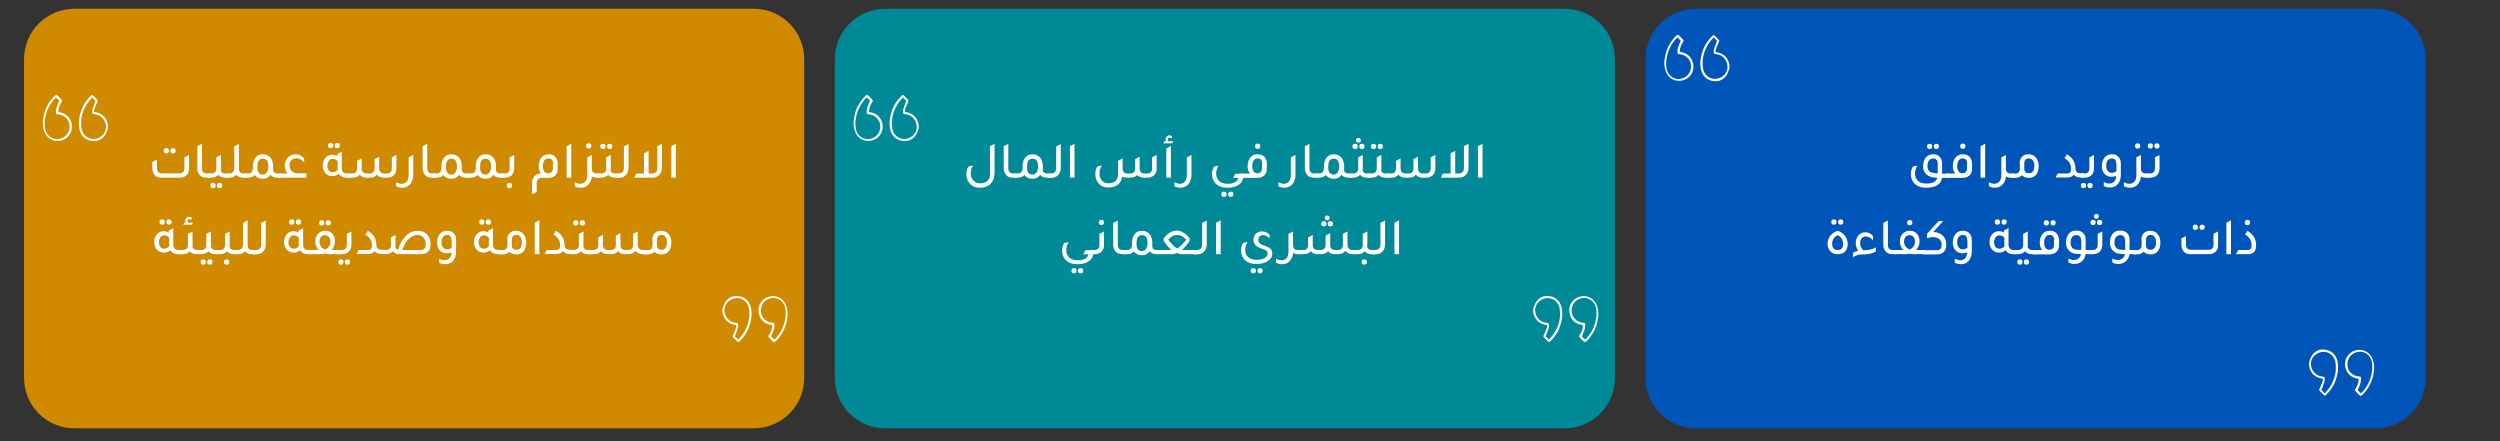 <?xml version="1.0" encoding="utf-8"?>
<!-- Generator: Adobe Illustrator 22.1.0, SVG Export Plug-In . SVG Version: 6.00 Build 0)  -->
<svg version="1.1" id="Layer_1" xmlns="http://www.w3.org/2000/svg" xmlns:xlink="http://www.w3.org/1999/xlink" x="0px" y="0px"
	 viewBox="0 0 1144 202" style="enable-background:new 0 0 1144 202;" xml:space="preserve">
<rect x="0" y="0" width="1144" height="202" fill="#333333" stroke="none"/>
<style type="text/css">
	.st0{fill:#0055B8;}
	.st1{fill:#CF8A00;}
	.st2{fill:#FFFFFF;}
	.st3{fill:#008996;}
</style>
<path class="st0" d="M1086.9,196H776.1c-12.8,0-23.1-10.3-23.1-23.1V27.1C753,14.3,763.3,4,776.1,4h310.8
	c12.8,0,23.1,10.3,23.1,23.1v145.8C1110,185.7,1099.7,196,1086.9,196z"/>
<path class="st1" d="M344.9,196H34.1C21.3,196,11,185.7,11,172.9V27.1C11,14.3,21.3,4,34.1,4h310.8C357.7,4,368,14.3,368,27.1v145.8
	C368,185.7,357.7,196,344.9,196z"/>
<g>
	<path class="st2" d="M888.7,81.3c-0.5,3-2.9,4.6-7.2,4.6c-2.5,0-4.4-0.7-5.7-2.2c-0.9-1.1-1.4-2.4-1.4-4c0-1.3,0.3-2.5,1-3.5l2-0.4
		c-0.7,1.1-1.1,2.4-1.1,3.7c0,1.4,0.5,2.5,1.4,3.3c0.9,0.8,2.2,1.2,3.8,1.2c2.9,0,4.6-0.9,5-2.7l-0.6,0c-3.9-0.2-5.9-2-5.9-5.3
		c0-1.7,0.5-3.1,1.4-4.1c0.8-0.9,1.9-1.3,3.2-1.3c1.4,0,2.4,0.4,3.1,1.3c0.7,0.8,1,1.7,1,3v4.6h3v1.9H888.7z M883,68.2
		c-0.8,0-1.2-0.4-1.2-1.2c0-0.8,0.4-1.2,1.2-1.2c0.8,0,1.2,0.4,1.2,1.2C884.2,67.8,883.8,68.2,883,68.2z M886.7,79.3v-4.4
		c0-1.6-0.7-2.4-2.1-2.4c-0.8,0-1.4,0.3-1.9,0.9c-0.4,0.6-0.7,1.4-0.7,2.5c0,1.3,0.4,2.2,1.2,2.7c0.6,0.4,1.5,0.6,2.7,0.7
		L886.7,79.3z M886.1,68.2c-0.8,0-1.2-0.4-1.2-1.2c0-0.8,0.4-1.2,1.2-1.2c0.8,0,1.2,0.4,1.2,1.2C887.2,67.8,886.8,68.2,886.1,68.2z"
		/>
	<path class="st2" d="M890.4,81.3v-1.9h4.3c-0.7-0.8-1.1-2-1.1-3.4c0-1.7,0.5-3.1,1.4-4.1c0.8-0.9,1.9-1.3,3.2-1.3
		c1.4,0,2.4,0.4,3.2,1.3c0.6,0.8,1,1.7,1,3v2.3c0,1.3-0.4,2.4-1.2,3.1c-0.8,0.7-1.8,1.1-3,1.1H890.4z M900.2,74.9
		c0-1.6-0.7-2.4-2.1-2.4c-0.8,0-1.4,0.3-1.8,0.9c-0.4,0.6-0.7,1.4-0.7,2.5c0,1.1,0.2,1.9,0.6,2.5c0.4,0.6,1,0.9,1.7,0.9
		c1.5,0,2.2-0.8,2.2-2.3V74.9z M898.2,68.1c-0.8,0-1.2-0.4-1.2-1.2c0-0.8,0.4-1.2,1.2-1.2c0.8,0,1.2,0.4,1.2,1.2
		C899.3,67.7,898.9,68.1,898.2,68.1z"/>
	<path class="st2" d="M906.3,81.3V66.9l2.1-1.1v15.5H906.3z"/>
	<path class="st2" d="M920.2,79.4h1.6v1.9h-1.8c-0.8,0-1.5-0.2-2.1-0.5c-0.1,1.6-0.7,2.8-1.7,3.8c-0.9,0.9-2,1.3-3.3,1.3
		c-1,0-1.9-0.2-2.8-0.7v-1.8c0.8,0.4,1.6,0.7,2.4,0.7c1,0,1.8-0.3,2.4-1c0.6-0.7,0.9-1.6,0.9-2.9V72l2.1-1.1v0l0,0v6.6
		C918,78.7,918.8,79.4,920.2,79.4z"/>
	<path class="st2" d="M924.2,74.8c0-1.4,0.4-2.5,1.2-3.2c0.7-0.7,1.7-1,2.9-1c1.5,0,2.7,0.6,3.5,1.7c0.7,0.9,1.1,2.2,1.1,3.7
		c0,1.7-0.4,3.1-1.3,4.1c-0.8,0.9-1.8,1.3-3.1,1.3c-1.4,0-2.5-0.4-3.3-1.2c-0.8,0.8-1.8,1.2-3.1,1.2h-1.8v-1.9h1.6
		c1.6,0,2.4-0.8,2.4-2.4V74.8z M926.3,77.1c0,1.5,0.7,2.2,2.2,2.2c0.8,0,1.3-0.3,1.8-0.9c0.4-0.6,0.6-1.5,0.6-2.5
		c0-1.1-0.2-1.9-0.7-2.5c-0.4-0.6-1.1-0.9-1.8-0.9c-1.4,0-2.1,0.8-2.1,2.4V77.1z"/>
	<path class="st2" d="M940.6,81.3l1-1.9h4.3c0.6,0,1.1-0.2,1.4-0.5c0.3-0.3,0.4-0.9,0.4-1.7c0-2.1-1-3.7-3-4.8l1.1-1.8
		c2.5,1.5,3.8,3.5,3.9,6.1c0,0.9,0.2,1.6,0.6,2c0.4,0.4,1,0.6,1.9,0.6h1.4v1.9H952c-1.3,0-2.4-0.4-3.1-1.3c-0.5,0.8-1.4,1.3-2.7,1.3
		H940.6z"/>
	<path class="st2" d="M952.1,81.3v-1.9h1.6c1.6,0,2.4-0.8,2.4-2.4v-5l2.1-1.1V77c0,1.4-0.4,2.4-1.2,3.2c-0.8,0.7-1.7,1.1-3,1.1
		H952.1z M953.4,86.1c-0.8,0-1.2-0.4-1.2-1.2c0-0.8,0.4-1.2,1.2-1.2c0.8,0,1.2,0.4,1.2,1.2C954.6,85.7,954.2,86.1,953.4,86.1z
		 M956.4,86.1c-0.8,0-1.2-0.4-1.2-1.2c0-0.8,0.4-1.2,1.2-1.2c0.8,0,1.2,0.4,1.2,1.2C957.6,85.7,957.2,86.1,956.4,86.1z"/>
	<path class="st2" d="M968.4,80.5c-0.6,0.2-1.4,0.4-2.2,0.4c-1.4,0-2.5-0.5-3.4-1.6c-0.7-0.9-1-2.1-1-3.4c0-1.7,0.5-3,1.4-4
		c0.8-0.9,1.9-1.3,3.2-1.3c1.4,0,2.4,0.4,3.1,1.3c0.7,0.8,1,1.7,1,3V80c0,1.8-0.5,3.2-1.4,4.3c-0.9,1-2.1,1.5-3.6,1.5
		c-1,0-1.9-0.2-2.8-0.7v-1.8c0.8,0.4,1.7,0.7,2.5,0.7c0.9,0,1.7-0.3,2.3-0.9C968,82.5,968.3,81.6,968.4,80.5z M968.4,74.9
		c0-1.6-0.7-2.4-2-2.4c-0.8,0-1.4,0.3-1.9,0.9c-0.5,0.6-0.7,1.4-0.7,2.4c0,1,0.2,1.8,0.7,2.4c0.4,0.6,1,0.9,1.8,0.9
		c1.1,0,1.8-0.3,2.2-0.9V74.9z"/>
	<path class="st2" d="M982,79.4h1.6v1.9h-1.8c-0.8,0-1.5-0.2-2.1-0.5c-0.1,1.6-0.7,2.8-1.7,3.8c-0.9,0.9-2,1.3-3.3,1.3
		c-1,0-1.9-0.2-2.8-0.7v-1.8c0.8,0.4,1.6,0.7,2.4,0.7c1,0,1.8-0.3,2.4-1c0.6-0.7,0.9-1.6,0.9-2.9V72l2.1-1.1v0l0,0v6.6
		C979.8,78.7,980.6,79.4,982,79.4z M978.2,68c-0.8,0-1.2-0.4-1.2-1.2c0-0.8,0.4-1.2,1.2-1.2c0.8,0,1.2,0.4,1.2,1.2
		C979.4,67.6,979,68,978.2,68z"/>
	<path class="st2" d="M982.1,81.3v-1.9h1.6c1.6,0,2.4-0.8,2.4-2.4v-5l2.1-1.1V77c0,1.4-0.4,2.4-1.2,3.2c-0.8,0.7-1.7,1.1-3,1.1
		H982.1z M984,68c-0.8,0-1.2-0.4-1.2-1.2c0-0.8,0.4-1.2,1.2-1.2c0.8,0,1.2,0.4,1.2,1.2C985.1,67.6,984.7,68,984,68z M987,68
		c-0.8,0-1.2-0.4-1.2-1.2c0-0.8,0.4-1.2,1.2-1.2c0.8,0,1.2,0.4,1.2,1.2C988.2,67.6,987.8,68,987,68z"/>
	<path class="st2" d="M840.8,116.3c-1.5,0-2.6-0.5-3.4-1.5c-0.7-0.8-1.1-1.9-1.1-3.2c0-1.4,0.4-2.7,1.2-3.7c0.8-1,1.9-1.8,3.4-2.3
		c1.6,0.5,2.7,1.4,3.5,2.5c0.7,1,1.1,2.2,1.1,3.5c0,1.5-0.4,2.7-1.3,3.6c-0.8,0.8-1.8,1.1-3.1,1.1H840.8z M839.2,102.8
		c-0.8,0-1.2-0.4-1.2-1.2c0-0.8,0.4-1.2,1.2-1.2c0.8,0,1.2,0.4,1.2,1.2C840.4,102.4,840,102.8,839.2,102.8z M840.7,114.4h0.4
		c0.7,0,1.3-0.2,1.7-0.7c0.4-0.5,0.6-1.2,0.6-2c0-1.9-0.8-3.3-2.5-4.1c-1.7,0.8-2.5,2.2-2.5,4.1c0,0.8,0.2,1.5,0.6,2
		C839.4,114.1,840,114.4,840.7,114.4z M842.3,102.8c-0.8,0-1.2-0.4-1.2-1.2c0-0.8,0.4-1.2,1.2-1.2c0.8,0,1.2,0.4,1.2,1.2
		C843.5,102.4,843.1,102.8,842.3,102.8z"/>
	<path class="st2" d="M847.9,117.7v-2c0.6-0.4,1.4-0.7,2.4-0.9c-0.7-1.1-1.1-2.2-1.1-3.5c0-1.5,0.4-2.7,1.3-3.7
		c0.8-0.9,1.8-1.3,3.1-1.3c1.4,0,2.5,0.6,3.5,1.7v2c-1-1.2-2.1-1.8-3.4-1.8c-0.8,0-1.4,0.3-1.8,0.8c-0.4,0.5-0.7,1.3-0.7,2.2
		c0,1.3,0.5,2.4,1.4,3.3c0.4,0,0.7,0,0.9,0c2-0.1,3.7-0.5,4.9-1.4v1.9c-1.4,0.9-3.1,1.4-5.3,1.4
		C850.9,116.3,849.2,116.8,847.9,117.7z"/>
	<path class="st2" d="M866,116.3c-1.4,0-2.5-0.4-3.2-1.3c-0.6-0.8-1-1.7-1-2.9v-10.1l2.1-1.1V112c0,1.6,0.8,2.4,2.4,2.4h1.6v1.9H866
		z"/>
	<path class="st2" d="M876.8,114.4h4.5v1.9h-5.9c-0.6,0-1.2-0.1-1.6-0.2c-0.4,0.1-1,0.2-1.6,0.2h-5.8v-1.9h4.5
		c-1-1.1-1.5-2.4-1.5-3.8c0-1.6,0.4-2.8,1.3-3.7c0.8-0.8,1.9-1.3,3.2-1.3c1.5,0,2.7,0.5,3.5,1.6c0.7,0.9,1,2,1,3.4
		C878.3,112,877.8,113.2,876.8,114.4z M873.8,114.2c0.7-0.3,1.3-0.7,1.8-1.4c0.5-0.7,0.7-1.4,0.7-2.2c0-0.9-0.2-1.7-0.7-2.2
		c-0.5-0.5-1.1-0.8-1.8-0.8c-0.8,0-1.4,0.3-1.8,0.8c-0.5,0.5-0.7,1.3-0.7,2.2c0,0.8,0.2,1.5,0.7,2.2
		C872.5,113.4,873.1,113.9,873.8,114.2z M873.9,103.1c-0.8,0-1.2-0.4-1.2-1.2c0-0.8,0.4-1.2,1.2-1.2c0.8,0,1.2,0.4,1.2,1.2
		C875,102.7,874.6,103.1,873.9,103.1z"/>
	<path class="st2" d="M884.6,106.2C884.6,106.2,884.6,106.2,884.6,106.2c0.1,0,0.1,0,0.1,0c1.8,0,3.3,0.6,4.4,1.7
		c1,1,1.5,2.3,1.5,3.9v0.4c0,1.4-0.4,2.4-1.3,3.2c-0.8,0.7-1.7,1-2.9,1h-6.6v-1.9h6.4c1.5,0,2.3-0.8,2.3-2.4v-0.2
		c0-1.2-0.5-2.1-1.4-2.7c-0.7-0.5-1.6-0.7-2.7-0.7c-0.8,0-1.7,0.2-2.6,0.5v-2l5.3-5.8h2.1L884.6,106.2z"/>
	<path class="st2" d="M900.2,115.5c-0.6,0.2-1.4,0.4-2.2,0.4c-1.4,0-2.5-0.5-3.4-1.6c-0.7-0.9-1-2.1-1-3.4c0-1.7,0.5-3,1.4-4
		c0.8-0.9,1.9-1.3,3.2-1.3c1.4,0,2.4,0.4,3.1,1.3c0.7,0.8,1,1.7,1,3v5.2c0,1.8-0.5,3.2-1.4,4.3c-0.9,1-2.1,1.5-3.6,1.5
		c-1,0-1.9-0.2-2.8-0.7v-1.8c0.8,0.4,1.7,0.7,2.5,0.7c0.9,0,1.7-0.3,2.3-0.9C899.8,117.5,900.1,116.6,900.2,115.5z M900.2,109.9
		c0-1.6-0.7-2.4-2-2.4c-0.8,0-1.4,0.3-1.9,0.9c-0.5,0.6-0.7,1.4-0.7,2.4c0,1,0.2,1.8,0.7,2.4c0.4,0.6,1,0.9,1.8,0.9
		c1.1,0,1.8-0.3,2.2-0.9V109.9z"/>
	<path class="st2" d="M921.5,114.4h1.6v1.9h-1.8c-1.6,0-2.8-0.6-3.6-1.8c-0.8,0.7-1.7,1.1-2.9,1.1c-1.4,0-2.5-0.5-3.4-1.6
		c-0.7-0.9-1-2-1-3.3c0-1.6,0.5-2.8,1.4-3.7c0.8-0.8,1.8-1.2,2.9-1.2c0.9,0,1.6,0.2,2.3,0.7v-1l2.1-1.1v7.7
		C919.2,113.6,920,114.4,921.5,114.4z M917.1,108.7c-0.6-0.7-1.3-1-2.2-1c-0.7,0-1.3,0.3-1.7,0.9c-0.4,0.6-0.7,1.3-0.7,2.2
		c0,0.9,0.2,1.7,0.7,2.2c0.4,0.6,1,0.8,1.8,0.8c0.9,0,1.6-0.4,2.2-1.1c0-0.3,0-0.5,0-0.7V108.7z M914,102.8c-0.8,0-1.2-0.4-1.2-1.2
		c0-0.8,0.4-1.2,1.2-1.2c0.8,0,1.2,0.4,1.2,1.2C915.2,102.4,914.8,102.8,914,102.8z M917.1,102.8c-0.8,0-1.2-0.4-1.2-1.2
		c0-0.8,0.4-1.2,1.2-1.2c0.8,0,1.2,0.4,1.2,1.2C918.2,102.4,917.8,102.8,917.1,102.8z"/>
	<path class="st2" d="M930,114.4h1.6v1.9h-1.8c-1.3,0-2.4-0.4-3.1-1.3c-0.8,0.8-1.8,1.3-3.1,1.3h-1.8v-1.9h1.6
		c1.6,0,2.4-0.8,2.4-2.4v-5l2.1-1.1v6.1C927.7,113.6,928.4,114.4,930,114.4z M924.3,118.7c0.8,0,1.2,0.4,1.2,1.2
		c0,0.8-0.4,1.2-1.2,1.2c-0.8,0-1.2-0.4-1.2-1.2C923.1,119.1,923.5,118.7,924.3,118.7z M927.3,118.7c0.8,0,1.2,0.4,1.2,1.2
		c0,0.8-0.4,1.2-1.2,1.2c-0.8,0-1.2-0.4-1.2-1.2C926.1,119.1,926.5,118.7,927.3,118.7z"/>
	<path class="st2" d="M930.2,116.3v-1.9h4.3c-0.7-0.8-1.1-2-1.1-3.4c0-1.7,0.5-3.1,1.4-4.1c0.8-0.9,1.9-1.3,3.2-1.3
		c1.4,0,2.4,0.4,3.2,1.3c0.6,0.8,1,1.7,1,3v2.3c0,1.3-0.4,2.4-1.2,3.1c-0.8,0.7-1.8,1.1-3,1.1H930.2z M936.4,103.2
		c-0.8,0-1.2-0.4-1.2-1.2c0-0.8,0.4-1.2,1.2-1.2c0.8,0,1.2,0.4,1.2,1.2C937.6,102.8,937.2,103.2,936.4,103.2z M940,109.9
		c0-1.6-0.7-2.4-2.1-2.4c-0.8,0-1.4,0.3-1.8,0.9c-0.4,0.6-0.7,1.4-0.7,2.5c0,1.1,0.2,1.9,0.6,2.5c0.4,0.6,1,0.9,1.7,0.9
		c1.5,0,2.2-0.8,2.2-2.3V109.9z M939.5,103.2c-0.8,0-1.2-0.4-1.2-1.2c0-0.8,0.4-1.2,1.2-1.2c0.8,0,1.2,0.4,1.2,1.2
		C940.6,102.8,940.2,103.2,939.5,103.2z"/>
	<path class="st2" d="M957.3,114.4v1.9h-3c-0.1,1.4-0.7,2.5-1.8,3.4c-0.9,0.7-2,1.1-3.2,1.1c-1,0-1.9-0.2-2.8-0.7v-1.8
		c0.8,0.4,1.7,0.7,2.5,0.7c0.8,0,1.6-0.3,2.2-0.8c0.6-0.5,1-1.2,1-1.9c-0.8,0-1.4-0.1-1.8-0.1c-1.7-0.1-3-0.7-3.9-1.8
		c-0.7-0.9-1.1-2.1-1.1-3.5c0-1.7,0.5-3.1,1.4-4.1c0.8-0.9,1.9-1.3,3.3-1.3c1.4,0,2.5,0.4,3.3,1.3c0.7,0.8,1,1.7,1,3v4.6H957.3z
		 M952.3,110c0-1.6-0.7-2.4-2.2-2.4c-0.8,0-1.5,0.3-1.9,0.9c-0.5,0.6-0.7,1.4-0.7,2.5c0,2.1,1,3.2,3.1,3.3c0.4,0,1,0.1,1.8,0.1V110z
		"/>
	<path class="st2" d="M955.9,116.3v-1.9h1.6c1.6,0,2.4-0.8,2.4-2.4v-5l2.1-1.1v6.1c0,1.4-0.4,2.4-1.2,3.2c-0.8,0.7-1.7,1.1-3,1.1
		H955.9z M957.8,103c-0.8,0-1.2-0.4-1.2-1.2c0-0.8,0.4-1.2,1.2-1.2c0.8,0,1.2,0.4,1.2,1.2C958.9,102.6,958.5,103,957.8,103z
		 M959.3,100.1c-0.7,0-1.1-0.4-1.1-1.1c0-0.7,0.4-1.1,1.1-1.1s1.1,0.4,1.1,1.1C960.3,99.8,960,100.1,959.3,100.1z M960.8,103
		c-0.8,0-1.2-0.4-1.2-1.2c0-0.8,0.4-1.2,1.2-1.2c0.8,0,1.2,0.4,1.2,1.2C962,102.6,961.6,103,960.8,103z"/>
	<path class="st2" d="M977.4,114.4v1.9h-3c-0.1,1.4-0.7,2.5-1.8,3.4c-0.9,0.7-2,1.1-3.2,1.1c-1,0-1.9-0.2-2.8-0.7v-1.8
		c0.8,0.4,1.7,0.7,2.5,0.7c0.8,0,1.6-0.3,2.2-0.8c0.6-0.5,1-1.2,1-1.9c-0.8,0-1.4-0.1-1.8-0.1c-1.7-0.1-3-0.7-3.9-1.8
		c-0.7-0.9-1.1-2.1-1.1-3.5c0-1.7,0.5-3.1,1.4-4.1c0.8-0.9,1.9-1.3,3.3-1.3c1.4,0,2.5,0.4,3.3,1.3c0.7,0.8,1,1.7,1,3v4.6H977.4z
		 M972.4,110c0-1.6-0.7-2.4-2.2-2.4c-0.8,0-1.5,0.3-1.9,0.9c-0.5,0.6-0.7,1.4-0.7,2.5c0,2.1,1,3.2,3.1,3.3c0.4,0,1,0.1,1.8,0.1V110z
		"/>
	<path class="st2" d="M979.9,109.8c0-1.4,0.4-2.5,1.2-3.2c0.7-0.7,1.7-1,2.9-1c1.5,0,2.7,0.6,3.5,1.7c0.7,0.9,1.1,2.2,1.1,3.7
		c0,1.7-0.4,3.1-1.3,4.1c-0.8,0.9-1.8,1.3-3.1,1.3c-1.4,0-2.5-0.4-3.3-1.2c-0.8,0.8-1.8,1.2-3.1,1.2H976v-1.9h1.6
		c1.6,0,2.4-0.8,2.4-2.4V109.8z M982,112.1c0,1.5,0.7,2.2,2.2,2.2c0.8,0,1.3-0.3,1.8-0.9c0.4-0.6,0.6-1.5,0.6-2.5
		c0-1.1-0.2-1.9-0.7-2.5c-0.4-0.6-1.1-0.9-1.8-0.9c-1.4,0-2.1,0.8-2.1,2.4V112.1z"/>
	<path class="st2" d="M1002.2,116.3c-1.3,0-2.3-0.4-3-1.3c-0.6-0.8-1-1.7-1-3v-2.9l2.1-1.1v3.8c0,1.7,0.8,2.5,2.3,2.5h8
		c1.6,0,2.3-0.8,2.3-2.5V107l2.1-1.1v6.2c0,1.4-0.4,2.5-1.3,3.2c-0.8,0.7-1.7,1-2.9,1H1002.2z M1004.6,105.2c-0.8,0-1.2-0.4-1.2-1.2
		c0-0.8,0.4-1.2,1.2-1.2c0.8,0,1.2,0.4,1.2,1.2C1005.8,104.8,1005.4,105.2,1004.6,105.2z M1007.7,105.2c-0.8,0-1.2-0.4-1.2-1.2
		c0-0.8,0.4-1.2,1.2-1.2c0.8,0,1.2,0.4,1.2,1.2C1008.8,104.8,1008.4,105.2,1007.7,105.2z"/>
	<path class="st2" d="M1018.8,116.3v-14.4l2.1-1.1v15.5H1018.8z"/>
	<path class="st2" d="M1023.2,116.3l1-1.9h4.3c0.6,0,1.1-0.2,1.4-0.5c0.3-0.3,0.4-0.9,0.4-1.7c0-2.1-1-3.8-2.9-4.9l1-1.7
		c2.6,1.5,4,3.7,4,6.6c0,2.7-1.2,4.1-3.5,4.1H1023.2z M1028.4,103c-0.8,0-1.2-0.4-1.2-1.2c0-0.8,0.4-1.2,1.2-1.2
		c0.8,0,1.2,0.4,1.2,1.2C1029.6,102.6,1029.2,103,1028.4,103z"/>
</g>
<g>
	<g>
		<path class="st2" d="M19.6,55.4c0.2-1,0.3-1.9,0.5-2.9c0.8-3.3,2.4-6.2,4.9-8.6c0.7-0.6,0.8-0.6,1.5,0c0.6,0.5,1.1,1.1,1.6,1.7
			c0.4,0.3,0.4,0.6,0.1,1c-0.8,1.3-1.5,2.6-1.5,4.2c0,0.1,0,0.3,0,0.4c0.8,0.2,1.5,0.3,2.2,0.6c2.9,1.2,4.5,4.3,3.9,7.5
			c-0.6,3-3.3,5.2-6.4,5.2c-3,0.1-5.7-2.1-6.4-5.2c-0.1-0.5-0.2-0.9-0.3-1.4C19.6,57.1,19.6,56.2,19.6,55.4z M25.6,44.6
			c-2.2,2.2-3.8,4.8-4.6,7.9c-0.6,2.2-0.8,4.5-0.3,6.8c0.7,2.9,3.5,4.8,6.2,4.3c3.1-0.5,5.1-3,4.9-6.1c-0.1-2.8-2.5-5.1-5.5-5.2
			c-0.4,0-0.7-0.2-0.7-0.6c0-0.7,0-1.5,0.2-2.2c0.3-1.1,0.8-2.2,1.3-3.4C26.7,45.6,26.2,45.1,25.6,44.6z"/>
		<path class="st2" d="M49.4,58.7c-0.4,1-0.7,2.2-1.3,3.1c-1.6,2.3-3.9,3.2-6.6,2.6c-2.7-0.5-4.4-2.4-5.1-5
			c-0.7-3.1-0.2-6.2,0.9-9.2c0.9-2.4,2.3-4.5,4.2-6.3c0.6-0.6,0.7-0.6,1.3,0c0.6,0.6,1.1,1.2,1.7,1.7c0.3,0.3,0.3,0.6,0.1,1
			c-0.5,1.1-1,2.2-1.4,3.3c-0.2,0.4-0.1,0.9-0.1,1.3c1.4,0.2,2.6,0.6,3.7,1.4c1.4,1.1,2.2,2.5,2.5,4.2c0,0.1,0.1,0.2,0.1,0.2
			C49.4,57.6,49.4,58.2,49.4,58.7z M42.2,44.6c-0.5,0.6-1,1.1-1.5,1.7c-2.8,3.7-4.1,7.8-3.4,12.5c0.4,2.7,2.7,4.7,5.2,4.8
			c3.1,0.1,5.8-2.2,6-5.1c0.2-3.1-2-5.9-5.1-6.2c-1.1-0.1-1.2-0.2-1.2-1.4c0-0.3,0-0.5,0.1-0.8c0.4-1.3,0.9-2.6,1.4-4
			C43.3,45.7,42.8,45.2,42.2,44.6z"/>
	</g>
</g>
<g>
	<g>
		<path class="st2" d="M360.4,144.6c-0.2,1-0.3,1.9-0.5,2.9c-0.8,3.3-2.4,6.2-4.9,8.6c-0.7,0.6-0.8,0.6-1.5,0
			c-0.6-0.5-1.1-1.1-1.6-1.7c-0.4-0.3-0.4-0.6-0.1-1c0.8-1.3,1.5-2.6,1.5-4.2c0-0.1,0-0.3,0-0.4c-0.8-0.2-1.5-0.3-2.2-0.6
			c-2.9-1.2-4.5-4.3-3.9-7.5c0.6-3,3.3-5.2,6.4-5.2c3-0.1,5.7,2.1,6.4,5.2c0.1,0.5,0.2,0.9,0.3,1.4
			C360.4,142.9,360.4,143.8,360.4,144.6z M354.4,155.4c2.2-2.2,3.8-4.8,4.6-7.9c0.6-2.2,0.8-4.5,0.3-6.8c-0.7-2.9-3.5-4.8-6.2-4.3
			c-3.1,0.5-5.1,3-4.9,6.1c0.1,2.8,2.5,5.1,5.5,5.2c0.4,0,0.7,0.2,0.7,0.6c0,0.7,0,1.5-0.2,2.2c-0.3,1.1-0.8,2.2-1.3,3.4
			C353.3,154.4,353.8,154.9,354.4,155.4z"/>
		<path class="st2" d="M330.6,141.3c0.4-1,0.7-2.2,1.3-3.1c1.6-2.3,3.9-3.2,6.6-2.6c2.7,0.5,4.4,2.4,5.1,5c0.7,3.1,0.2,6.2-0.9,9.2
			c-0.9,2.4-2.3,4.5-4.2,6.3c-0.6,0.6-0.7,0.6-1.3,0c-0.6-0.6-1.1-1.2-1.7-1.7c-0.3-0.3-0.3-0.6-0.1-1c0.5-1.1,1-2.2,1.4-3.3
			c0.2-0.4,0.1-0.9,0.1-1.3c-1.4-0.2-2.6-0.6-3.7-1.4c-1.4-1.1-2.2-2.5-2.5-4.2c0-0.1-0.1-0.2-0.1-0.2
			C330.6,142.4,330.6,141.8,330.6,141.3z M337.8,155.4c0.5-0.6,1-1.1,1.5-1.7c2.8-3.7,4.1-7.8,3.4-12.5c-0.4-2.7-2.7-4.7-5.2-4.8
			c-3.1-0.1-5.8,2.2-6,5.1c-0.2,3.1,2,5.9,5.1,6.2c1.1,0.1,1.2,0.2,1.2,1.4c0,0.3,0,0.5-0.1,0.8c-0.4,1.3-0.9,2.6-1.4,4
			C336.7,154.3,337.2,154.8,337.8,155.4z"/>
	</g>
</g>
<path class="st3" d="M715.9,196H405.1c-12.8,0-23.1-10.3-23.1-23.1V27.1C382,14.3,392.3,4,405.1,4h310.8C728.7,4,739,14.3,739,27.1
	v145.8C739,185.7,728.7,196,715.9,196z"/>
<g>
	<g>
		<path class="st2" d="M455,79.8c0,1.9-0.7,3.4-2,4.6c-1.2,1-2.7,1.5-4.5,1.5c-2.1,0-3.8-0.7-5-2.2c-0.9-1.1-1.3-2.5-1.3-4
			c0-1.4,0.3-2.5,1-3.5l2.1-0.5c-0.7,1.1-1.1,2.4-1.1,3.7c0,1.3,0.4,2.4,1.3,3.3c0.8,0.8,1.8,1.2,3.1,1.2c1.5,0,2.6-0.4,3.4-1.3
			c0.7-0.7,1-1.7,1-2.8V66.9l2.1-1.1V79.8z"/>
		<path class="st2" d="M463.5,81.3c-1.4,0-2.5-0.4-3.2-1.3c-0.6-0.8-1-1.7-1-2.9V66.9l2.1-1.1V77c0,1.6,0.8,2.4,2.4,2.4h1.6v1.9
			H463.5z"/>
		<path class="st2" d="M479.3,79.4h1.6v1.9h-1.8c-1.3,0-2.4-0.4-3.1-1.3c-0.8,1.2-2,1.8-3.6,1.8s-2.8-0.6-3.6-1.7
			c-0.8,0.8-1.8,1.2-3.1,1.2h-1.8v-1.9h1.6c1.6,0,2.4-0.8,2.4-2.4v-0.8c0-1.9,0.5-3.3,1.4-4.3c0.8-0.9,1.9-1.3,3.2-1.3
			c1.5,0,2.7,0.6,3.6,1.7c0.7,1,1.1,2.3,1.1,3.9V77C477,78.6,477.7,79.4,479.3,79.4z M472.4,79.9c0.8,0,1.4-0.3,1.9-1
			c0.5-0.7,0.7-1.6,0.7-2.7c0-2.4-0.8-3.6-2.5-3.6c-1.7,0-2.5,1.2-2.5,3.6C469.8,78.6,470.7,79.9,472.4,79.9z"/>
		<path class="st2" d="M479.5,81.3v-1.9h1.3c1.7,0,2.5-0.9,2.5-2.6v-9.8l2.1-1.1v10.9c0,1.4-0.4,2.6-1.3,3.4
			c-0.8,0.8-1.8,1.2-3.1,1.2H479.5z"/>
		<path class="st2" d="M489.6,81.3V66.9l2.1-1.1v15.5H489.6z"/>
		<path class="st2" d="M527.2,72l2.1-1.1V77c0,1.4-0.4,2.4-1.2,3.2c-0.8,0.7-1.7,1.1-3,1.1h-1.6c-1.3,0-2.4-0.4-3.1-1.2
			c-0.8,0.8-1.8,1.2-3.1,1.2h-1.6c-0.8,0-1.6-0.2-2.2-0.5c-0.2,1.6-0.9,2.9-2.1,3.8c-1.1,0.8-2.5,1.2-4.1,1.2
			c-2.1,0-3.7-0.7-4.8-2.2c-0.9-1.1-1.3-2.5-1.3-4c0-1.3,0.3-2.5,1-3.5l2-0.4c-0.7,1.1-1.1,2.4-1.1,3.7c0,1.3,0.4,2.4,1.2,3.3
			c0.8,0.8,1.8,1.2,3,1.2c1.4,0,2.5-0.4,3.3-1.2c0.6-0.7,1-1.6,1-2.7v-6.4l2.1-1.1V77c0,1.6,0.8,2.4,2.3,2.4h1.1
			c1.6,0,2.3-0.8,2.3-2.4v-4.2l2.1-1.1V77c0,1.6,0.8,2.4,2.3,2.4h1.1c1.6,0,2.3-0.8,2.3-2.4V72z"/>
		<path class="st2" d="M532.4,65.5l0.6-1h0.6c-0.2-0.3-0.2-0.6-0.2-0.9c0-0.5,0.2-0.9,0.5-1.2c0.4-0.3,0.8-0.5,1.2-0.5
			c0.4,0,0.8,0.1,1.2,0.4v1.1c-0.4-0.3-0.7-0.4-1-0.4c-0.6,0-0.9,0.3-0.9,0.8c0,0.3,0.1,0.5,0.3,0.8h2.2l-0.6,1H532.4z M533.7,81.3
			V67.9l2.1-1.1v14.5H533.7z"/>
		<path class="st2" d="M545.2,80c0,1.8-0.5,3.2-1.4,4.3c-0.9,1-2.1,1.6-3.6,1.6c-1,0-1.9-0.2-2.8-0.7v-1.8c0.8,0.4,1.6,0.7,2.4,0.7
			c1,0,1.8-0.3,2.4-1c0.6-0.7,0.9-1.6,0.9-2.9V72l2.1-1.1V80z"/>
		<path class="st2" d="M568.9,81.3c-0.2,1.4-0.9,2.5-2.3,3.4c-1.3,0.8-2.9,1.2-4.9,1.2c-2.5,0-4.4-0.7-5.7-2.2
			c-0.9-1.1-1.4-2.4-1.4-4c0-1.3,0.3-2.5,1-3.5l2-0.4c-0.7,1.1-1.1,2.4-1.1,3.7c0,1.4,0.5,2.5,1.4,3.4c0.9,0.8,2.2,1.2,3.8,1.2
			c1.4,0,2.5-0.2,3.4-0.7c0.9-0.5,1.4-1.1,1.6-2h-2.4l1-1.9h3.6L568.9,81.3L568.9,81.3z M560.1,90.1c-0.8,0-1.2-0.4-1.2-1.2
			c0-0.8,0.4-1.2,1.2-1.2c0.8,0,1.2,0.4,1.2,1.2C561.3,89.7,560.9,90.1,560.1,90.1z M563.2,90.1c-0.8,0-1.2-0.4-1.2-1.2
			c0-0.8,0.4-1.2,1.2-1.2c0.8,0,1.2,0.4,1.2,1.2C564.3,89.7,563.9,90.1,563.2,90.1z"/>
		<path class="st2" d="M567.7,81.3v-1.9h4.3c-0.7-0.8-1.1-2-1.1-3.4c0-1.7,0.5-3.1,1.4-4.1c0.8-0.9,1.9-1.3,3.2-1.3
			c1.4,0,2.4,0.4,3.2,1.3c0.6,0.8,1,1.7,1,3v2.3c0,1.3-0.4,2.4-1.2,3.1c-0.8,0.7-1.8,1.1-3,1.1H567.7z M577.6,74.9
			c0-1.6-0.7-2.4-2.1-2.4c-0.8,0-1.4,0.3-1.8,0.9c-0.4,0.6-0.7,1.4-0.7,2.5c0,1.1,0.2,1.9,0.6,2.5s1,0.9,1.7,0.9
			c1.5,0,2.2-0.8,2.2-2.3V74.9z M575.5,68.1c-0.8,0-1.2-0.4-1.2-1.2c0-0.8,0.4-1.2,1.2-1.2c0.8,0,1.2,0.4,1.2,1.2
			C576.7,67.7,576.3,68.1,575.5,68.1z"/>
		<path class="st2" d="M592.8,80c0,1.8-0.5,3.2-1.4,4.3c-0.9,1-2.1,1.6-3.6,1.6c-1,0-1.9-0.2-2.8-0.7v-1.8c0.8,0.4,1.6,0.7,2.4,0.7
			c1,0,1.8-0.3,2.4-1c0.6-0.7,0.9-1.6,0.9-2.9V72l2.1-1.1V80z"/>
		<path class="st2" d="M601.3,81.3c-1.4,0-2.5-0.4-3.2-1.3c-0.6-0.8-1-1.7-1-2.9V66.9l2.1-1.1V77c0,1.6,0.8,2.4,2.4,2.4h1.6v1.9
			H601.3z"/>
		<path class="st2" d="M617.2,79.4h1.6v1.9H617c-1.3,0-2.4-0.4-3.1-1.3c-0.8,1.2-2,1.8-3.6,1.8c-1.6,0-2.8-0.6-3.6-1.7
			c-0.8,0.8-1.8,1.2-3.1,1.2h-1.8v-1.9h1.6c1.6,0,2.4-0.8,2.4-2.4v-0.8c0-1.9,0.5-3.3,1.4-4.3c0.8-0.9,1.9-1.3,3.2-1.3
			c1.5,0,2.7,0.6,3.6,1.7c0.7,1,1.1,2.3,1.1,3.9V77C614.8,78.6,615.6,79.4,617.2,79.4z M610.2,79.9c0.8,0,1.4-0.3,1.9-1
			c0.5-0.7,0.7-1.6,0.7-2.7c0-2.4-0.8-3.6-2.5-3.6c-1.7,0-2.5,1.2-2.5,3.6C607.7,78.6,608.6,79.9,610.2,79.9z"/>
		<path class="st2" d="M625.7,79.4h1.6v1.9h-1.8c-1.3,0-2.4-0.4-3.1-1.3c-0.8,0.8-1.8,1.3-3.1,1.3h-1.8v-1.9h1.6
			c1.6,0,2.4-0.8,2.4-2.4v-5l2.1-1.1V77C623.3,78.6,624.1,79.4,625.7,79.4z M620.1,68.2c-0.8,0-1.2-0.4-1.2-1.2
			c0-0.8,0.4-1.2,1.2-1.2c0.8,0,1.2,0.4,1.2,1.2C621.3,67.8,620.9,68.2,620.1,68.2z M621.6,65.3c-0.7,0-1.1-0.4-1.1-1.1
			c0-0.7,0.4-1.1,1.1-1.1c0.7,0,1.1,0.4,1.1,1.1C622.7,64.9,622.4,65.3,621.6,65.3z M622,67c0-0.8,0.4-1.2,1.2-1.2
			c0.8,0,1.2,0.4,1.2,1.2c0,0.8-0.4,1.2-1.2,1.2C622.4,68.2,622,67.8,622,67z"/>
		<path class="st2" d="M634.2,79.4h1.6v1.9H634c-1.3,0-2.4-0.4-3.1-1.3c-0.8,0.8-1.8,1.3-3.1,1.3h-1.8v-1.9h1.6
			c1.6,0,2.4-0.8,2.4-2.4v-5l2.1-1.1V77C631.8,78.6,632.6,79.4,634.2,79.4z M628.5,68.2c-0.8,0-1.2-0.4-1.2-1.2
			c0-0.8,0.4-1.2,1.2-1.2c0.8,0,1.2,0.4,1.2,1.2C629.7,67.8,629.3,68.2,628.5,68.2z M631.6,68.2c-0.8,0-1.2-0.4-1.2-1.2
			c0-0.8,0.4-1.2,1.2-1.2c0.8,0,1.2,0.4,1.2,1.2C632.8,67.8,632.4,68.2,631.6,68.2z"/>
		<path class="st2" d="M634.3,81.3v-1.9h2.2c1.6,0,2.3-0.8,2.3-2.4v-3.4l2.1-1.1V77c0,1.6,0.8,2.4,2.4,2.4h1.1
			c1.6,0,2.4-0.8,2.4-2.4v-4.2l2.1-1.1V77c0,1.6,0.8,2.4,2.3,2.4h1.1c1.6,0,2.4-0.8,2.4-2.4v-5l2.1-1.1V77c0,1.4-0.4,2.4-1.2,3.2
			c-0.7,0.7-1.7,1.1-2.9,1.1h-1.7c-1.4,0-2.5-0.5-3.1-1.4c-0.7,0.9-1.7,1.4-3.1,1.4H643c-1.4,0-2.4-0.5-3.1-1.4
			c-0.7,0.9-1.7,1.4-3.1,1.4H634.3z"/>
		<path class="st2" d="M669.9,66.9l2.1-1.1v10.9c0,1.4-0.4,2.6-1.3,3.4c-0.8,0.8-1.8,1.2-3.1,1.2h-8.3l1-1.9h3.5v-9.3l2.1-1.1v10.4
			h1.5c1.7,0,2.5-0.9,2.5-2.6V66.9z"/>
		<path class="st2" d="M676.3,81.3V66.9l2.1-1.1v15.5H676.3z"/>
		<path class="st2" d="M500.3,116.3c-0.2,1.4-0.9,2.5-2.3,3.4c-1.3,0.8-2.9,1.2-4.9,1.2c-2.5,0-4.4-0.7-5.7-2.2
			c-0.9-1.1-1.4-2.4-1.4-4c0-1.3,0.3-2.5,1-3.5l2-0.4c-0.7,1.1-1.1,2.4-1.1,3.7c0,1.4,0.5,2.5,1.4,3.4c0.9,0.8,2.2,1.2,3.8,1.2
			c1.4,0,2.5-0.2,3.4-0.7c0.9-0.5,1.4-1.1,1.6-2h-2.4l1-1.9h3.6L500.3,116.3L500.3,116.3z M491.5,125.1c-0.8,0-1.2-0.4-1.2-1.2
			c0-0.8,0.4-1.2,1.2-1.2c0.8,0,1.2,0.4,1.2,1.2C492.6,124.7,492.2,125.1,491.5,125.1z M494.5,125.1c-0.8,0-1.2-0.4-1.2-1.2
			c0-0.8,0.4-1.2,1.2-1.2c0.8,0,1.2,0.4,1.2,1.2C495.7,124.7,495.3,125.1,494.5,125.1z"/>
		<path class="st2" d="M499.1,116.3v-1.9h1.6c1.6,0,2.4-0.8,2.4-2.4v-5l2.1-1.1v6.1c0,1.4-0.4,2.4-1.2,3.2c-0.8,0.7-1.7,1.1-3,1.1
			H499.1z M504,103c-0.8,0-1.2-0.4-1.2-1.2c0-0.8,0.4-1.2,1.2-1.2c0.8,0,1.2,0.4,1.2,1.2C505.1,102.6,504.7,103,504,103z"/>
		<path class="st2" d="M513.6,116.3c-1.4,0-2.5-0.4-3.2-1.3c-0.6-0.8-1-1.7-1-2.9v-10.1l2.1-1.1V112c0,1.6,0.8,2.4,2.4,2.4h1.6v1.9
			H513.6z"/>
		<path class="st2" d="M529.4,114.4h1.6v1.9h-1.8c-1.3,0-2.4-0.4-3.1-1.3c-0.8,1.2-2,1.8-3.6,1.8s-2.8-0.6-3.6-1.7
			c-0.8,0.8-1.8,1.2-3.1,1.2h-1.8v-1.9h1.6c1.6,0,2.4-0.8,2.4-2.4v-0.8c0-1.9,0.5-3.3,1.4-4.3c0.8-0.9,1.9-1.3,3.2-1.3
			c1.5,0,2.7,0.6,3.6,1.7c0.7,1,1.1,2.3,1.1,3.9v0.8C527.1,113.6,527.8,114.4,529.4,114.4z M522.5,114.9c0.8,0,1.4-0.3,1.9-1
			c0.5-0.7,0.7-1.6,0.7-2.7c0-2.4-0.8-3.6-2.5-3.6c-1.7,0-2.5,1.2-2.5,3.6C519.9,113.6,520.8,114.9,522.5,114.9z"/>
		<path class="st2" d="M541.4,114.4h6.3v1.9h-6.5c-0.9,0-1.7-0.2-2.6-0.5c-0.8,0.3-1.7,0.5-2.6,0.5h-6.5v-1.9h6.3h0.3
			c-1.2-0.9-2.3-2.3-3.6-4.2v-1.1c0.8-1.1,1.7-2,2.7-2.6c1.1-0.6,2.1-1,3.2-1c1.1,0,2.1,0.3,3.2,1s2,1.5,2.8,2.7v1
			c-1.2,1.8-2.4,3.2-3.6,4.2H541.4z M534.6,109.7c1.5,2,2.8,3.3,4.1,4c1.2-0.7,2.6-2,4.1-4c-1.2-1.5-2.6-2.2-4.1-2.2
			C537.1,107.5,535.8,108.2,534.6,109.7z"/>
		<path class="st2" d="M546.3,116.3v-1.9h1.3c1.7,0,2.5-0.9,2.5-2.6v-9.8l2.1-1.1v10.9c0,1.4-0.4,2.6-1.3,3.4
			c-0.8,0.8-1.8,1.2-3.1,1.2H546.3z"/>
		<path class="st2" d="M556.5,116.3v-14.4l2.1-1.1v15.5H556.5z"/>
		<path class="st2" d="M581.3,109.3c-1.1-1.1-2.2-1.7-3.4-1.7c-0.6,0-1.1,0.2-1.5,0.6c-0.4,0.4-0.6,0.9-0.6,1.5
			c0,0.7,0.2,1.2,0.6,1.6c0.4,0.4,1.2,0.8,2.4,1.2c1.2,0.4,2,0.8,2.4,1.2c0.6,0.5,1,1.3,1,2.2c0,1.5-0.7,2.7-2.1,3.6
			c-1.3,0.8-3,1.3-5.1,1.3c-2.5,0-4.4-0.7-5.7-2.2c-0.9-1.1-1.4-2.4-1.4-4c0-1.3,0.3-2.5,1-3.5l2-0.4c-0.7,1.1-1.1,2.4-1.1,3.7
			c0,1.4,0.5,2.5,1.4,3.3c0.9,0.8,2.2,1.2,3.8,1.2c1.7,0,3.1-0.3,4-1c0.7-0.5,1.1-1.2,1.1-2c0-0.4-0.2-0.8-0.5-1.1
			c-0.3-0.3-1-0.6-2-0.9c-1.3-0.5-2.3-1-2.8-1.4c-0.8-0.7-1.2-1.6-1.2-2.8c0-1.3,0.5-2.3,1.4-3c0.7-0.6,1.5-0.8,2.4-0.8
			c1.5,0,2.7,0.5,3.6,1.6V109.3z M573.5,125.1c-0.8,0-1.2-0.4-1.2-1.2c0-0.8,0.4-1.2,1.2-1.2c0.8,0,1.2,0.4,1.2,1.2
			C574.7,124.7,574.3,125.1,573.5,125.1z M576.6,125.1c-0.8,0-1.2-0.4-1.2-1.2c0-0.8,0.4-1.2,1.2-1.2c0.8,0,1.2,0.4,1.2,1.2
			C577.7,124.7,577.3,125.1,576.6,125.1z"/>
		<path class="st2" d="M594,114.4h1.6v1.9h-1.8c-0.8,0-1.5-0.2-2.1-0.5c-0.1,1.6-0.7,2.8-1.7,3.8c-0.9,0.9-2,1.3-3.3,1.3
			c-1,0-1.9-0.2-2.8-0.7v-1.8c0.8,0.4,1.6,0.7,2.4,0.7c1,0,1.8-0.3,2.4-1c0.6-0.7,0.9-1.6,0.9-2.9V107l2.1-1.1v0l0,0v6.6
			C591.8,113.7,592.5,114.4,594,114.4z"/>
		<path class="st2" d="M594.1,116.3v-1.9h2.2c1.6,0,2.3-0.8,2.3-2.4v-3.4l2.1-1.1v4.5c0,1.6,0.8,2.4,2.4,2.4h1.1
			c1.6,0,2.4-0.8,2.4-2.4v-4.2l2.1-1.1v5.3c0,1.6,0.8,2.4,2.3,2.4h1.1c1.6,0,2.4-0.8,2.4-2.4v-5l2.1-1.1v5.9c0,1.7,0.8,2.6,2.5,2.6
			h2v1.9h-2.2c-1.4,0-2.5-0.5-3.3-1.5c-0.7,1-1.7,1.4-3.1,1.5h-1.7c-1.4,0-2.5-0.5-3.1-1.4c-0.7,0.9-1.7,1.4-3.1,1.4h-1.7
			c-1.4,0-2.4-0.5-3.1-1.4c-0.7,0.9-1.7,1.4-3.1,1.4H594.1z M605.8,103.6c-0.8,0-1.2-0.4-1.2-1.2c0-0.8,0.4-1.2,1.2-1.2
			c0.8,0,1.2,0.4,1.2,1.2C606.9,103.2,606.6,103.6,605.8,103.6z M607.3,100.8c-0.7,0-1.1-0.4-1.1-1.1c0-0.7,0.4-1.1,1.1-1.1
			s1.1,0.4,1.1,1.1C608.4,100.4,608,100.8,607.3,100.8z M608.8,103.6c-0.8,0-1.2-0.4-1.2-1.2c0-0.8,0.4-1.2,1.2-1.2
			c0.8,0,1.2,0.4,1.2,1.2C610,103.2,609.6,103.6,608.8,103.6z"/>
		<path class="st2" d="M627.8,114.4h1.6v1.9h-1.8c-1.3,0-2.4-0.4-3.1-1.3c-0.8,0.8-1.8,1.3-3.1,1.3h-1.8v-1.9h1.6
			c1.6,0,2.4-0.8,2.4-2.4v-5l2.1-1.1v6.1C625.4,113.6,626.2,114.4,627.8,114.4z M624.3,118.7c0.8,0,1.2,0.4,1.2,1.2
			c0,0.8-0.4,1.2-1.2,1.2c-0.8,0-1.2-0.4-1.2-1.2C623.1,119.1,623.5,118.7,624.3,118.7z"/>
		<path class="st2" d="M627.9,116.3v-1.9h1.3c1.7,0,2.5-0.9,2.5-2.6v-9.8l2.1-1.1v10.9c0,1.4-0.4,2.6-1.3,3.4
			c-0.8,0.8-1.8,1.2-3.1,1.2H627.9z"/>
		<path class="st2" d="M638.1,116.3v-14.4l2.1-1.1v15.5H638.1z"/>
	</g>
</g>
<g>
	<g>
		<path class="st2" d="M390.6,55.4c0.2-1,0.3-1.9,0.5-2.9c0.8-3.3,2.4-6.2,4.9-8.6c0.7-0.6,0.8-0.6,1.5,0c0.5,0.5,1.1,1.1,1.6,1.7
			c0.4,0.3,0.4,0.6,0.1,1c-0.8,1.3-1.5,2.6-1.5,4.2c0,0.1,0,0.3,0,0.4c0.8,0.2,1.5,0.3,2.2,0.6c2.9,1.2,4.5,4.3,3.9,7.5
			c-0.6,3-3.3,5.2-6.4,5.2c-3,0.1-5.7-2.1-6.4-5.2c-0.1-0.5-0.2-0.9-0.3-1.4C390.6,57.1,390.6,56.2,390.6,55.4z M396.6,44.6
			c-2.2,2.2-3.8,4.8-4.6,7.9c-0.6,2.2-0.8,4.5-0.3,6.8c0.7,2.9,3.5,4.8,6.2,4.3c3.1-0.5,5.1-3,4.9-6.1c-0.1-2.8-2.5-5.1-5.5-5.2
			c-0.4,0-0.7-0.2-0.7-0.6c0-0.7,0-1.5,0.2-2.2c0.3-1.1,0.8-2.2,1.3-3.4C397.7,45.6,397.2,45.1,396.6,44.6z"/>
		<path class="st2" d="M420.4,58.7c-0.4,1-0.7,2.2-1.3,3.1c-1.6,2.3-3.9,3.2-6.6,2.6c-2.7-0.5-4.4-2.4-5.1-5
			c-0.7-3.1-0.2-6.2,0.9-9.2c0.9-2.4,2.3-4.5,4.2-6.3c0.6-0.6,0.7-0.6,1.3,0c0.6,0.6,1.1,1.2,1.7,1.7c0.3,0.3,0.3,0.6,0.1,1
			c-0.5,1.1-1,2.2-1.4,3.3c-0.2,0.4-0.1,0.9-0.1,1.3c1.4,0.2,2.6,0.6,3.7,1.4c1.4,1.1,2.2,2.5,2.5,4.2c0,0.1,0.1,0.2,0.1,0.2
			C420.4,57.6,420.4,58.2,420.4,58.7z M413.2,44.6c-0.5,0.6-1,1.1-1.5,1.7c-2.8,3.7-4.1,7.8-3.4,12.5c0.4,2.7,2.7,4.7,5.2,4.8
			c3.1,0.1,5.8-2.2,6-5.1c0.2-3.1-2-5.9-5.1-6.2c-1.1-0.1-1.2-0.2-1.2-1.4c0-0.3,0-0.5,0.1-0.8c0.4-1.3,0.9-2.6,1.4-4
			C414.3,45.7,413.8,45.2,413.2,44.6z"/>
	</g>
</g>
<g>
	<g>
		<path class="st2" d="M731.4,144.6c-0.2,1-0.3,1.9-0.5,2.9c-0.8,3.3-2.4,6.2-4.9,8.6c-0.7,0.6-0.8,0.6-1.5,0
			c-0.6-0.5-1.1-1.1-1.6-1.7c-0.4-0.3-0.4-0.6-0.1-1c0.8-1.3,1.5-2.6,1.5-4.2c0-0.1,0-0.3,0-0.4c-0.8-0.2-1.5-0.3-2.2-0.6
			c-2.9-1.2-4.5-4.3-3.9-7.5c0.6-3,3.3-5.2,6.4-5.2c3-0.1,5.7,2.1,6.4,5.2c0.1,0.5,0.2,0.9,0.3,1.4
			C731.4,142.9,731.4,143.8,731.4,144.6z M725.4,155.4c2.2-2.2,3.8-4.8,4.6-7.9c0.6-2.2,0.8-4.5,0.3-6.8c-0.7-2.9-3.5-4.8-6.2-4.3
			c-3.1,0.5-5.1,3-4.9,6.1c0.1,2.8,2.5,5.1,5.5,5.2c0.4,0,0.7,0.2,0.7,0.6c0,0.7,0,1.5-0.2,2.2c-0.3,1.1-0.8,2.2-1.3,3.4
			C724.3,154.4,724.8,154.9,725.4,155.4z"/>
		<path class="st2" d="M701.6,141.3c0.4-1,0.7-2.2,1.3-3.1c1.6-2.3,3.9-3.2,6.6-2.6c2.7,0.5,4.4,2.4,5.1,5c0.7,3.1,0.2,6.2-0.9,9.2
			c-0.9,2.4-2.3,4.5-4.2,6.3c-0.6,0.6-0.7,0.6-1.3,0c-0.6-0.6-1.1-1.2-1.7-1.7c-0.3-0.3-0.3-0.6-0.1-1c0.5-1.1,1-2.2,1.4-3.3
			c0.2-0.4,0.1-0.9,0.1-1.3c-1.4-0.2-2.6-0.6-3.7-1.4c-1.4-1.1-2.2-2.5-2.5-4.2c0-0.1-0.1-0.2-0.1-0.2
			C701.6,142.4,701.6,141.8,701.6,141.3z M708.8,155.4c0.5-0.6,1-1.1,1.5-1.7c2.8-3.7,4.1-7.8,3.4-12.5c-0.4-2.7-2.7-4.7-5.2-4.8
			c-3.1-0.1-5.8,2.2-6,5.1c-0.2,3.1,2,5.9,5.1,6.2c1.1,0.1,1.2,0.2,1.2,1.4c0,0.3,0,0.5-0.1,0.8c-0.4,1.3-0.9,2.6-1.4,4
			C707.7,154.3,708.2,154.8,708.8,155.4z"/>
	</g>
</g>
<g>
	<g>
		<path class="st2" d="M73.7,81.3c-1.3,0-2.3-0.4-3-1.3c-0.6-0.8-1-1.7-1-3v-2.9l2.1-1.1v3.8c0,1.7,0.8,2.5,2.3,2.5h8
			c1.6,0,2.3-0.8,2.3-2.5V72l2.1-1.1v6.2c0,1.4-0.4,2.5-1.3,3.2c-0.8,0.7-1.7,1-2.9,1H73.7z M76.1,70.2c-0.8,0-1.2-0.4-1.2-1.2
			c0-0.8,0.4-1.2,1.2-1.2c0.8,0,1.2,0.4,1.2,1.2C77.3,69.8,76.9,70.2,76.1,70.2z M79.2,70.2c-0.8,0-1.2-0.4-1.2-1.2
			c0-0.8,0.4-1.2,1.2-1.2c0.8,0,1.2,0.4,1.2,1.2C80.3,69.8,80,70.2,79.2,70.2z"/>
		<path class="st2" d="M94.5,81.3c-1.4,0-2.5-0.4-3.2-1.3c-0.6-0.8-1-1.7-1-2.9V66.9l2.1-1.1V77c0,1.6,0.8,2.4,2.4,2.4h1.6v1.9H94.5
			z"/>
		<path class="st2" d="M103.2,79.4h1.6v1.9H103c-1.3,0-2.4-0.4-3.1-1.3c-0.8,0.8-1.8,1.3-3.1,1.3h-1.8v-1.9h1.6
			c1.6,0,2.4-0.8,2.4-2.4v-5l2.1-1.1V77C100.9,78.6,101.6,79.4,103.2,79.4z M97.5,83.7c0.8,0,1.2,0.4,1.2,1.2c0,0.8-0.4,1.2-1.2,1.2
			c-0.8,0-1.2-0.4-1.2-1.2C96.3,84.1,96.7,83.7,97.5,83.7z M100.5,83.7c0.8,0,1.2,0.4,1.2,1.2c0,0.8-0.4,1.2-1.2,1.2
			c-0.8,0-1.2-0.4-1.2-1.2C99.3,84.1,99.7,83.7,100.5,83.7z"/>
		<path class="st2" d="M111.5,79.4h1.6v1.9h-1.8c-1.4,0-2.4-0.4-3.2-1.3c-0.8,0.9-1.9,1.3-3.3,1.3h-1.4v-1.9h1.3
			c1.7,0,2.5-0.9,2.5-2.6v-9.8l2.1-1.1v10.9c0,0.9,0.2,1.6,0.5,2C110.1,79.2,110.7,79.4,111.5,79.4z"/>
		<path class="st2" d="M127.1,79.4h1.6v1.9h-1.8c-1.3,0-2.4-0.4-3.1-1.3c-0.8,1.2-2,1.8-3.6,1.8s-2.8-0.6-3.6-1.7
			c-0.8,0.8-1.8,1.2-3.1,1.2h-1.8v-1.9h1.6c1.6,0,2.4-0.8,2.4-2.4v-0.8c0-1.9,0.5-3.3,1.4-4.3c0.8-0.9,1.9-1.3,3.2-1.3
			c1.5,0,2.7,0.6,3.6,1.7c0.7,1,1.1,2.3,1.1,3.9V77C124.8,78.6,125.6,79.4,127.1,79.4z M120.2,79.9c0.8,0,1.4-0.3,1.9-1
			c0.5-0.7,0.7-1.6,0.7-2.7c0-2.4-0.8-3.6-2.5-3.6c-1.7,0-2.5,1.2-2.5,3.6C117.7,78.6,118.5,79.9,120.2,79.9z"/>
		<path class="st2" d="M140.2,79.4v1.9h-12.9v-1.9h4.2c-0.8-1-1.2-2.2-1.2-3.7c0-1.6,0.6-2.9,1.7-3.9c0.9-0.8,2-1.2,3.2-1.2
			c1.7,0,3,0.7,4,2v1.9c-1-1.4-2.3-2.1-3.7-2.1c-0.9,0-1.6,0.3-2.2,0.9c-0.6,0.6-0.8,1.4-0.8,2.3c0,1.1,0.3,2,1,2.7
			c0.7,0.7,1.5,1,2.7,1H140.2z"/>
		<path class="st2" d="M158.8,79.4h1.6v1.9h-1.8c-1.6,0-2.8-0.6-3.6-1.8c-0.8,0.7-1.7,1.1-2.9,1.1c-1.4,0-2.5-0.5-3.4-1.6
			c-0.7-0.9-1-2-1-3.3c0-1.6,0.5-2.8,1.4-3.7c0.8-0.8,1.8-1.2,2.9-1.2c0.9,0,1.6,0.2,2.3,0.7v-1l2.1-1.1V77
			C156.5,78.6,157.2,79.4,158.8,79.4z M154.4,73.7c-0.6-0.7-1.3-1-2.2-1c-0.7,0-1.3,0.3-1.7,0.9c-0.4,0.6-0.7,1.3-0.7,2.2
			c0,0.9,0.2,1.7,0.7,2.2c0.4,0.6,1,0.8,1.8,0.8c0.9,0,1.6-0.4,2.2-1.1c0-0.3,0-0.5,0-0.7V73.7z M151.3,67.8c-0.8,0-1.2-0.4-1.2-1.2
			c0-0.8,0.4-1.2,1.2-1.2c0.8,0,1.2,0.4,1.2,1.2C152.4,67.4,152,67.8,151.3,67.8z M154.3,67.8c-0.8,0-1.2-0.4-1.2-1.2
			c0-0.8,0.4-1.2,1.2-1.2c0.8,0,1.2,0.4,1.2,1.2C155.5,67.4,155.1,67.8,154.3,67.8z"/>
		<path class="st2" d="M158.9,81.3v-1.9h2.2c1.6,0,2.3-0.8,2.3-2.4v-3.4l2.1-1.1V77c0,1.6,0.8,2.4,2.4,2.4h1.1
			c1.6,0,2.4-0.8,2.4-2.4v-4.2l2.1-1.1V77c0,1.6,0.8,2.4,2.3,2.4h1.1c1.6,0,2.4-0.8,2.4-2.4v-5l2.1-1.1V77c0,1.4-0.4,2.4-1.2,3.2
			c-0.7,0.7-1.7,1.1-2.9,1.1h-1.7c-1.4,0-2.5-0.5-3.1-1.4c-0.7,0.9-1.7,1.4-3.1,1.4h-1.7c-1.4,0-2.4-0.5-3.1-1.4
			c-0.7,0.9-1.7,1.4-3.1,1.4H158.9z"/>
		<path class="st2" d="M189.1,80c0,1.8-0.5,3.2-1.4,4.3c-0.9,1-2.1,1.6-3.6,1.6c-1,0-1.9-0.2-2.8-0.7v-1.8c0.8,0.4,1.6,0.7,2.4,0.7
			c1,0,1.8-0.3,2.4-1c0.6-0.7,0.9-1.6,0.9-2.9V72l2.1-1.1V80z"/>
		<path class="st2" d="M197.6,81.3c-1.4,0-2.5-0.4-3.2-1.3c-0.6-0.8-1-1.7-1-2.9V66.9l2.1-1.1V77c0,1.6,0.8,2.4,2.4,2.4h1.6v1.9
			H197.6z"/>
		<path class="st2" d="M213.4,79.4h1.6v1.9h-1.8c-1.3,0-2.4-0.4-3.1-1.3c-0.8,1.2-2,1.8-3.6,1.8s-2.8-0.6-3.6-1.7
			c-0.8,0.8-1.8,1.2-3.1,1.2H198v-1.9h1.6c1.6,0,2.4-0.8,2.4-2.4v-0.8c0-1.9,0.5-3.3,1.4-4.3c0.8-0.9,1.9-1.3,3.2-1.3
			c1.5,0,2.7,0.6,3.6,1.7c0.7,1,1.1,2.3,1.1,3.9V77C211.1,78.6,211.9,79.4,213.4,79.4z M206.5,79.9c0.8,0,1.4-0.3,1.9-1
			c0.5-0.7,0.7-1.6,0.7-2.7c0-2.4-0.8-3.6-2.5-3.6c-1.7,0-2.5,1.2-2.5,3.6C204,78.6,204.8,79.9,206.5,79.9z"/>
		<path class="st2" d="M229.1,79.4h1.6v1.9h-1.8c-1.3,0-2.4-0.4-3.1-1.3c-0.8,1.2-2,1.8-3.6,1.8s-2.8-0.6-3.6-1.7
			c-0.8,0.8-1.8,1.2-3.1,1.2h-1.8v-1.9h1.6c1.6,0,2.4-0.8,2.4-2.4v-0.8c0-1.9,0.5-3.3,1.4-4.3c0.8-0.9,1.9-1.3,3.2-1.3
			c1.5,0,2.7,0.6,3.6,1.7c0.7,1,1.1,2.3,1.1,3.9V77C226.7,78.6,227.5,79.4,229.1,79.4z M222.1,79.9c0.8,0,1.4-0.3,1.9-1
			c0.5-0.7,0.7-1.6,0.7-2.7c0-2.4-0.8-3.6-2.5-3.6c-1.7,0-2.5,1.2-2.5,3.6C219.6,78.6,220.4,79.9,222.1,79.9z"/>
		<path class="st2" d="M229.2,81.3v-1.9h1.6c1.6,0,2.4-0.8,2.4-2.4v-5l2.1-1.1V77c0,1.4-0.4,2.4-1.2,3.2c-0.8,0.7-1.7,1.1-3,1.1
			H229.2z M233.1,86.1c-0.8,0-1.2-0.4-1.2-1.2c0-0.8,0.4-1.2,1.2-1.2c0.8,0,1.2,0.4,1.2,1.2C234.2,85.7,233.9,86.1,233.1,86.1z"/>
		<path class="st2" d="M243.5,88.9v-5.2c0-1.4,0.4-2.4,1.2-3.2c0.7-0.7,1.7-1.1,2.9-1.1c-0.7-0.8-1.1-2-1.1-3.4
			c0-1.7,0.5-3.1,1.4-4.1c0.8-0.9,1.9-1.3,3.2-1.3c1.4,0,2.4,0.4,3.1,1.3c0.7,0.8,1,1.7,1,3v2.6c0,1.2-0.4,2.1-1.1,2.8
			c-0.7,0.7-1.8,1-3,1.1h-3.1c-1.6,0-2.4,0.8-2.4,2.4v4.1L243.5,88.9z M253.1,74.9c0-1.6-0.7-2.4-2.1-2.4c-0.8,0-1.4,0.3-1.9,0.9
			c-0.4,0.6-0.7,1.4-0.7,2.5c0,1.1,0.2,1.9,0.6,2.5c0.4,0.6,1,0.9,1.8,0.9c1.5,0,2.2-0.7,2.2-2.2V74.9z"/>
		<path class="st2" d="M259.3,81.3V66.9l2.1-1.1v15.5H259.3z"/>
		<path class="st2" d="M273.1,79.4h1.6v1.9h-1.8c-0.8,0-1.5-0.2-2.1-0.5c-0.1,1.6-0.7,2.8-1.7,3.8c-0.9,0.9-2,1.3-3.3,1.3
			c-1,0-1.9-0.2-2.8-0.7v-1.8c0.8,0.4,1.6,0.7,2.4,0.7c1,0,1.8-0.3,2.4-1c0.6-0.7,0.9-1.6,0.9-2.9V72l2.1-1.1v0l0,0v6.6
			C270.9,78.7,271.7,79.4,273.1,79.4z M269.4,68c-0.8,0-1.2-0.4-1.2-1.2c0-0.8,0.4-1.2,1.2-1.2c0.8,0,1.2,0.4,1.2,1.2
			C270.5,67.6,270.2,68,269.4,68z"/>
		<path class="st2" d="M281.6,79.4h1.6v1.9h-1.8c-1.3,0-2.4-0.4-3.1-1.3c-0.8,0.8-1.8,1.3-3.1,1.3h-1.8v-1.9h1.6
			c1.6,0,2.4-0.8,2.4-2.4v-5l2.1-1.1V77C279.2,78.6,280,79.4,281.6,79.4z M275.9,68.2c-0.8,0-1.2-0.4-1.2-1.2c0-0.8,0.4-1.2,1.2-1.2
			c0.8,0,1.2,0.4,1.2,1.2C277.1,67.8,276.7,68.2,275.9,68.2z M279,68.2c-0.8,0-1.2-0.4-1.2-1.2c0-0.8,0.4-1.2,1.2-1.2
			c0.8,0,1.2,0.4,1.2,1.2C280.2,67.8,279.8,68.2,279,68.2z"/>
		<path class="st2" d="M281.7,81.3v-1.9h1.3c1.7,0,2.5-0.9,2.5-2.6v-9.8l2.1-1.1v10.9c0,1.4-0.4,2.6-1.3,3.4
			c-0.8,0.8-1.8,1.2-3.1,1.2H281.7z"/>
		<path class="st2" d="M300.8,66.9l2.1-1.1v10.9c0,1.4-0.4,2.6-1.3,3.4c-0.8,0.8-1.8,1.2-3.1,1.2h-8.3l1-1.9h3.5v-9.3l2.1-1.1v10.4
			h1.5c1.7,0,2.5-0.9,2.5-2.6V66.9z"/>
		<path class="st2" d="M307.2,81.3V66.9l2.1-1.1v15.5H307.2z"/>
		<path class="st2" d="M81.7,114.4h1.6v1.9h-1.8c-1.6,0-2.8-0.6-3.6-1.8c-0.8,0.7-1.7,1.1-2.9,1.1c-1.4,0-2.5-0.5-3.4-1.6
			c-0.7-0.9-1-2-1-3.3c0-1.6,0.5-2.8,1.4-3.7c0.8-0.8,1.8-1.2,2.9-1.2c0.9,0,1.6,0.2,2.3,0.7v-1l2.1-1.1v7.7
			C79.4,113.6,80.2,114.4,81.7,114.4z M77.3,108.7c-0.6-0.7-1.3-1-2.2-1c-0.7,0-1.3,0.3-1.7,0.9c-0.4,0.6-0.7,1.3-0.7,2.2
			c0,0.9,0.2,1.7,0.7,2.2c0.4,0.6,1,0.8,1.8,0.8c0.9,0,1.6-0.4,2.2-1.1c0-0.3,0-0.5,0-0.7V108.7z M74.2,102.8
			c-0.8,0-1.2-0.4-1.2-1.2c0-0.8,0.4-1.2,1.2-1.2c0.8,0,1.2,0.4,1.2,1.2C75.4,102.4,75,102.8,74.2,102.8z M77.3,102.8
			c-0.8,0-1.2-0.4-1.2-1.2c0-0.8,0.4-1.2,1.2-1.2c0.8,0,1.2,0.4,1.2,1.2C78.4,102.4,78,102.8,77.3,102.8z"/>
		<path class="st2" d="M90.2,114.4h1.6v1.9H90c-1.3,0-2.4-0.4-3.1-1.3c-0.8,0.8-1.8,1.3-3.1,1.3h-1.8v-1.9h1.6
			c1.6,0,2.4-0.8,2.4-2.4v-5l2.1-1.1v6.1C87.9,113.6,88.7,114.4,90.2,114.4z M88.4,101.8l-0.6,1h-4l0.6-1h0.6
			c-0.2-0.3-0.2-0.6-0.2-0.9c0-0.5,0.2-0.9,0.5-1.2c0.4-0.3,0.8-0.5,1.2-0.5c0.4,0,0.8,0.1,1.2,0.4v1.1c-0.4-0.3-0.7-0.4-1-0.4
			c-0.6,0-0.9,0.3-0.9,0.8c0,0.3,0.1,0.5,0.3,0.8H88.4z"/>
		<path class="st2" d="M98.7,114.4h1.6v1.9h-1.8c-1.3,0-2.4-0.4-3.1-1.3c-0.8,0.8-1.8,1.3-3.1,1.3h-1.8v-1.9H92
			c1.6,0,2.4-0.8,2.4-2.4v-5l2.1-1.1v6.1C96.4,113.6,97.2,114.4,98.7,114.4z M93,118.7c0.8,0,1.2,0.4,1.2,1.2c0,0.8-0.4,1.2-1.2,1.2
			c-0.8,0-1.2-0.4-1.2-1.2C91.8,119.1,92.2,118.7,93,118.7z M96,118.7c0.8,0,1.2,0.4,1.2,1.2c0,0.8-0.4,1.2-1.2,1.2
			c-0.8,0-1.2-0.4-1.2-1.2C94.9,119.1,95.2,118.7,96,118.7z"/>
		<path class="st2" d="M107.2,114.4h1.6v1.9H107c-1.3,0-2.4-0.4-3.1-1.3c-0.8,0.8-1.8,1.3-3.1,1.3h-1.8v-1.9h1.6
			c1.6,0,2.4-0.8,2.4-2.4v-5l2.1-1.1v6.1C104.9,113.6,105.6,114.4,107.2,114.4z M103.7,118.7c0.8,0,1.2,0.4,1.2,1.2
			c0,0.8-0.4,1.2-1.2,1.2c-0.8,0-1.2-0.4-1.2-1.2C102.5,119.1,102.9,118.7,103.7,118.7z"/>
		<path class="st2" d="M115.5,114.4h1.6v1.9h-1.8c-1.4,0-2.4-0.4-3.2-1.3c-0.8,0.9-1.9,1.3-3.3,1.3h-1.4v-1.9h1.3
			c1.7,0,2.5-0.9,2.5-2.6v-9.8l2.1-1.1v10.9c0,0.9,0.2,1.6,0.5,2C114.1,114.2,114.7,114.4,115.5,114.4z"/>
		<path class="st2" d="M115.7,116.3v-1.9h1.3c1.7,0,2.5-0.9,2.5-2.6v-9.8l2.1-1.1v10.9c0,1.4-0.4,2.6-1.3,3.4
			c-0.8,0.8-1.8,1.2-3.1,1.2H115.7z"/>
		<path class="st2" d="M141.1,114.4h1.6v1.9h-1.8c-1.6,0-2.8-0.6-3.6-1.8c-0.8,0.7-1.7,1.1-2.9,1.1c-1.4,0-2.5-0.5-3.4-1.6
			c-0.7-0.9-1-2-1-3.3c0-1.6,0.5-2.8,1.4-3.7c0.8-0.8,1.8-1.2,2.9-1.2c0.9,0,1.6,0.2,2.3,0.7v-1l2.1-1.1v7.7
			C138.7,113.6,139.5,114.4,141.1,114.4z M136.6,108.7c-0.6-0.7-1.3-1-2.2-1c-0.7,0-1.3,0.3-1.7,0.9c-0.4,0.6-0.7,1.3-0.7,2.2
			c0,0.9,0.2,1.7,0.7,2.2c0.4,0.6,1,0.8,1.8,0.8c0.9,0,1.6-0.4,2.2-1.1c0-0.3,0-0.5,0-0.7V108.7z M133.5,102.8
			c-0.8,0-1.2-0.4-1.2-1.2c0-0.8,0.4-1.2,1.2-1.2c0.8,0,1.2,0.4,1.2,1.2C134.7,102.4,134.3,102.8,133.5,102.8z M136.6,102.8
			c-0.8,0-1.2-0.4-1.2-1.2c0-0.8,0.4-1.2,1.2-1.2c0.8,0,1.2,0.4,1.2,1.2C137.7,102.4,137.4,102.8,136.6,102.8z"/>
		<path class="st2" d="M151.7,114.4h4.5v1.9h-5.9c-0.6,0-1.2-0.1-1.6-0.2c-0.4,0.1-1,0.2-1.6,0.2h-5.8v-1.9h4.5
			c-1-1.1-1.5-2.4-1.5-3.8c0-1.6,0.4-2.8,1.3-3.7c0.8-0.8,1.9-1.3,3.2-1.3c1.5,0,2.7,0.5,3.5,1.6c0.7,0.9,1,2,1,3.4
			C153.2,112,152.7,113.2,151.7,114.4z M147.2,103.2c-0.8,0-1.2-0.4-1.2-1.2c0-0.8,0.4-1.2,1.2-1.2c0.8,0,1.2,0.4,1.2,1.2
			C148.3,102.8,147.9,103.2,147.2,103.2z M148.7,114.2c0.7-0.3,1.3-0.7,1.8-1.4c0.5-0.7,0.7-1.4,0.7-2.2c0-0.9-0.2-1.7-0.7-2.2
			s-1.1-0.8-1.8-0.8s-1.4,0.3-1.8,0.8c-0.5,0.5-0.7,1.3-0.7,2.2c0,0.8,0.2,1.5,0.7,2.2C147.3,113.4,148,113.9,148.7,114.2z
			 M150.2,103.2c-0.8,0-1.2-0.4-1.2-1.2c0-0.8,0.4-1.2,1.2-1.2c0.8,0,1.2,0.4,1.2,1.2C151.4,102.8,151,103.2,150.2,103.2z"/>
		<path class="st2" d="M154.7,116.3v-1.9h1.6c1.6,0,2.4-0.8,2.4-2.4v-5l2.1-1.1v6.1c0,1.4-0.4,2.4-1.2,3.2c-0.8,0.7-1.7,1.1-3,1.1
			H154.7z M156,121.1c-0.8,0-1.2-0.4-1.2-1.2c0-0.8,0.4-1.2,1.2-1.2c0.8,0,1.2,0.4,1.2,1.2C157.1,120.7,156.8,121.1,156,121.1z
			 M159,121.1c-0.8,0-1.2-0.4-1.2-1.2c0-0.8,0.4-1.2,1.2-1.2c0.8,0,1.2,0.4,1.2,1.2C160.2,120.7,159.8,121.1,159,121.1z"/>
		<path class="st2" d="M163.1,116.3l1-1.9h4.3c0.6,0,1.1-0.2,1.4-0.5c0.3-0.3,0.4-0.9,0.4-1.7c0-2.1-1-3.7-3-4.8l1.1-1.8
			c2.5,1.5,3.8,3.5,3.9,6.1c0,0.9,0.2,1.6,0.6,2c0.4,0.4,1,0.6,1.9,0.6h1.4v1.9h-1.6c-1.3,0-2.4-0.4-3.1-1.3
			c-0.5,0.8-1.4,1.3-2.7,1.3H163.1z"/>
		<path class="st2" d="M182.2,114.3c0.6-2.4,1.7-4.4,3.2-6c1.6-1.8,3.6-2.7,5.8-2.7c1.8,0,3.3,0.6,4.4,1.9c0.9,1.1,1.4,2.4,1.4,4
			v0.6c0,1.4-0.4,2.5-1.3,3.2c-0.7,0.7-1.7,1-2.9,1h-9.9c-1.3,0-2.4-0.4-3.1-1.3c-0.8,0.8-1.8,1.3-3.1,1.3h-1.8v-1.9h1.6
			c1.6,0,2.4-0.8,2.4-2.4v-3.4l2.1-1.1v4.5C180.7,113.3,181.2,114.1,182.2,114.3z M194.8,111.9v-0.4c0-1.2-0.4-2.2-1.2-3
			c-0.7-0.6-1.5-1-2.5-1c-1.7,0-3.2,0.8-4.6,2.4c-1,1.2-1.8,2.7-2.4,4.5h8.4C194.1,114.4,194.8,113.5,194.8,111.9z"/>
		<path class="st2" d="M206.6,115.5c-0.6,0.2-1.4,0.4-2.2,0.4c-1.4,0-2.5-0.5-3.4-1.6c-0.7-0.9-1-2.1-1-3.4c0-1.7,0.5-3,1.4-4
			c0.8-0.9,1.9-1.3,3.2-1.3c1.4,0,2.4,0.4,3.1,1.3c0.7,0.8,1,1.7,1,3v5.2c0,1.8-0.5,3.2-1.4,4.3c-0.9,1-2.1,1.5-3.6,1.5
			c-1,0-1.9-0.2-2.8-0.7v-1.8c0.8,0.4,1.7,0.7,2.5,0.7c0.9,0,1.7-0.3,2.3-0.9C206.3,117.5,206.6,116.6,206.6,115.5z M206.6,109.9
			c0-1.6-0.7-2.4-2-2.4c-0.8,0-1.4,0.3-1.9,0.9c-0.5,0.6-0.7,1.4-0.7,2.4c0,1,0.2,1.8,0.7,2.4c0.4,0.6,1,0.9,1.8,0.9
			c1.1,0,1.8-0.3,2.2-0.9V109.9z"/>
		<path class="st2" d="M228,114.4h1.6v1.9h-1.8c-1.6,0-2.8-0.6-3.6-1.8c-0.8,0.7-1.7,1.1-2.9,1.1c-1.4,0-2.5-0.5-3.4-1.6
			c-0.7-0.9-1-2-1-3.3c0-1.6,0.5-2.8,1.4-3.7c0.8-0.8,1.8-1.2,2.9-1.2c0.9,0,1.6,0.2,2.3,0.7v-1l2.1-1.1v7.7
			C225.7,113.6,226.5,114.4,228,114.4z M223.6,108.7c-0.6-0.7-1.3-1-2.2-1c-0.7,0-1.3,0.3-1.7,0.9c-0.4,0.6-0.7,1.3-0.7,2.2
			c0,0.9,0.2,1.7,0.7,2.2c0.4,0.6,1,0.8,1.8,0.8c0.9,0,1.6-0.4,2.2-1.1c0-0.3,0-0.5,0-0.7V108.7z M220.5,102.8
			c-0.8,0-1.2-0.4-1.2-1.2c0-0.8,0.4-1.2,1.2-1.2c0.8,0,1.2,0.4,1.2,1.2C221.6,102.4,221.3,102.8,220.5,102.8z M223.5,102.8
			c-0.8,0-1.2-0.4-1.2-1.2c0-0.8,0.4-1.2,1.2-1.2c0.8,0,1.2,0.4,1.2,1.2C224.7,102.4,224.3,102.8,223.5,102.8z"/>
		<path class="st2" d="M232.1,109.8c0-1.4,0.4-2.5,1.2-3.2c0.7-0.7,1.7-1,2.9-1c1.5,0,2.7,0.6,3.5,1.7c0.7,0.9,1.1,2.2,1.1,3.7
			c0,1.7-0.4,3.1-1.3,4.1c-0.8,0.9-1.8,1.3-3.1,1.3c-1.4,0-2.5-0.4-3.3-1.2c-0.8,0.8-1.8,1.2-3.1,1.2h-1.8v-1.9h1.6
			c1.6,0,2.4-0.8,2.4-2.4V109.8z M234.2,112.1c0,1.5,0.7,2.2,2.2,2.2c0.8,0,1.3-0.3,1.8-0.9c0.4-0.6,0.6-1.5,0.6-2.5
			c0-1.1-0.2-1.9-0.7-2.5c-0.4-0.6-1.1-0.9-1.8-0.9c-1.4,0-2.1,0.8-2.1,2.4V112.1z"/>
		<path class="st2" d="M244.7,116.3v-14.4l2.1-1.1v15.5H244.7z"/>
		<path class="st2" d="M249.2,116.3l1-1.9h4.3c0.6,0,1.1-0.2,1.4-0.5c0.3-0.3,0.4-0.9,0.4-1.7c0-2.1-1-3.7-3-4.8l1.1-1.8
			c2.5,1.5,3.8,3.5,3.9,6.1c0,0.9,0.2,1.6,0.6,2c0.4,0.4,1,0.6,1.9,0.6h1.4v1.9h-1.6c-1.3,0-2.4-0.4-3.1-1.3
			c-0.5,0.8-1.4,1.3-2.7,1.3H249.2z"/>
		<path class="st2" d="M269.1,114.4h1.6v1.9h-1.8c-1.3,0-2.4-0.4-3.1-1.3c-0.8,0.8-1.8,1.3-3.1,1.3h-1.8v-1.9h1.6
			c1.6,0,2.4-0.8,2.4-2.4v-5l2.1-1.1v6.1C266.8,113.6,267.6,114.4,269.1,114.4z M263.5,103.2c-0.8,0-1.2-0.4-1.2-1.2
			c0-0.8,0.4-1.2,1.2-1.2c0.8,0,1.2,0.4,1.2,1.2C264.6,102.8,264.2,103.2,263.5,103.2z M266.5,103.2c-0.8,0-1.2-0.4-1.2-1.2
			c0-0.8,0.4-1.2,1.2-1.2c0.8,0,1.2,0.4,1.2,1.2C267.7,102.8,267.3,103.2,266.5,103.2z"/>
		<path class="st2" d="M269.3,116.3v-1.9h2.2c1.6,0,2.3-0.8,2.3-2.4v-3.4l2.1-1.1v4.5c0,1.6,0.8,2.4,2.4,2.4h1.1
			c1.6,0,2.4-0.8,2.4-2.4v-4.2l2.1-1.1v5.3c0,1.6,0.8,2.4,2.3,2.4h1.1c1.6,0,2.4-0.8,2.4-2.4v-5l2.1-1.1v5.9c0,1.7,0.8,2.6,2.5,2.6
			h2v1.9h-2.2c-1.4,0-2.5-0.5-3.3-1.5c-0.7,1-1.7,1.4-3.1,1.5h-1.7c-1.4,0-2.5-0.5-3.1-1.4c-0.7,0.9-1.7,1.4-3.1,1.4h-1.7
			c-1.4,0-2.4-0.5-3.1-1.4c-0.7,0.9-1.7,1.4-3.1,1.4H269.3z"/>
		<path class="st2" d="M298.5,109.8c0-1.4,0.4-2.5,1.2-3.2c0.7-0.7,1.7-1,2.9-1c1.5,0,2.7,0.6,3.5,1.7c0.7,0.9,1.1,2.2,1.1,3.7
			c0,1.7-0.4,3.1-1.3,4.1c-0.8,0.9-1.8,1.3-3.1,1.3c-1.4,0-2.5-0.4-3.3-1.2c-0.8,0.8-1.8,1.2-3.1,1.2h-1.8v-1.9h1.6
			c1.6,0,2.4-0.8,2.4-2.4V109.8z M300.6,112.1c0,1.5,0.7,2.2,2.2,2.2c0.8,0,1.3-0.3,1.8-0.9c0.4-0.6,0.6-1.5,0.6-2.5
			c0-1.1-0.2-1.9-0.7-2.5c-0.4-0.6-1.1-0.9-1.8-0.9c-1.4,0-2.1,0.8-2.1,2.4V112.1z"/>
	</g>
</g>
<g>
	<g>
		<path class="st2" d="M761.6,27.9c0.2-1,0.3-1.9,0.5-2.9c0.8-3.3,2.4-6.2,4.9-8.6c0.7-0.6,0.8-0.6,1.5,0c0.5,0.5,1.1,1.1,1.6,1.7
			c0.4,0.3,0.4,0.6,0.1,1c-0.8,1.3-1.5,2.6-1.5,4.2c0,0.1,0,0.3,0,0.4c0.8,0.2,1.5,0.3,2.2,0.6c2.9,1.2,4.5,4.3,3.9,7.5
			c-0.6,3-3.3,5.2-6.4,5.2c-3,0.1-5.7-2.1-6.4-5.2c-0.1-0.5-0.2-0.9-0.3-1.4C761.6,29.6,761.6,28.8,761.6,27.9z M767.6,17.1
			c-2.2,2.2-3.8,4.8-4.6,7.9c-0.6,2.2-0.8,4.5-0.3,6.8c0.7,2.9,3.5,4.8,6.2,4.3c3.1-0.5,5.1-3,4.9-6.1c-0.1-2.8-2.5-5.1-5.5-5.2
			c-0.4,0-0.7-0.2-0.7-0.6c0-0.7,0-1.5,0.2-2.2c0.3-1.1,0.8-2.2,1.3-3.4C768.7,18.2,768.2,17.7,767.6,17.1z"/>
		<path class="st2" d="M791.4,31.3c-0.4,1-0.7,2.2-1.3,3.1c-1.6,2.3-3.9,3.2-6.6,2.6c-2.7-0.5-4.4-2.4-5.1-5
			c-0.7-3.1-0.2-6.2,0.9-9.2c0.9-2.4,2.3-4.5,4.2-6.3c0.6-0.6,0.7-0.6,1.3,0c0.6,0.6,1.1,1.2,1.7,1.7c0.3,0.3,0.3,0.6,0.1,1
			c-0.5,1.1-1,2.2-1.4,3.3c-0.2,0.4-0.1,0.9-0.1,1.3c1.4,0.2,2.6,0.6,3.7,1.4c1.4,1.1,2.2,2.5,2.5,4.2c0,0.1,0.1,0.2,0.1,0.2
			C791.4,30.2,791.4,30.7,791.4,31.3z M784.2,17.1c-0.5,0.6-1,1.1-1.5,1.7c-2.8,3.7-4.1,7.8-3.4,12.5c0.4,2.7,2.7,4.7,5.2,4.8
			c3.1,0.1,5.8-2.2,6-5.1c0.2-3.1-2-5.9-5.1-6.2c-1.1-0.1-1.2-0.2-1.2-1.4c0-0.3,0-0.5,0.1-0.8c0.4-1.3,0.9-2.6,1.4-4
			C785.3,18.2,784.8,17.7,784.2,17.1z"/>
	</g>
</g>
<g>
	<g>
		<path class="st2" d="M1086.4,169.2c-0.2,1-0.3,1.9-0.5,2.9c-0.8,3.3-2.4,6.2-4.9,8.6c-0.7,0.6-0.8,0.6-1.5,0
			c-0.6-0.5-1.1-1.1-1.6-1.7c-0.4-0.3-0.4-0.6-0.1-1c0.8-1.3,1.5-2.6,1.5-4.2c0-0.1,0-0.3,0-0.4c-0.8-0.2-1.5-0.3-2.2-0.6
			c-2.9-1.2-4.5-4.3-3.9-7.5c0.6-3,3.3-5.2,6.4-5.2c3-0.1,5.7,2.1,6.4,5.2c0.1,0.5,0.2,0.9,0.3,1.4
			C1086.4,167.5,1086.4,168.3,1086.4,169.2z M1080.4,180c2.2-2.2,3.8-4.8,4.6-7.9c0.6-2.2,0.8-4.5,0.3-6.8c-0.7-2.9-3.5-4.8-6.2-4.3
			c-3.1,0.5-5.1,3-4.9,6.1c0.1,2.8,2.5,5.1,5.5,5.2c0.4,0,0.7,0.2,0.7,0.6c0,0.7,0,1.5-0.2,2.2c-0.3,1.1-0.8,2.2-1.3,3.4
			C1079.3,178.9,1079.8,179.4,1080.4,180z"/>
		<path class="st2" d="M1056.6,165.8c0.4-1,0.7-2.2,1.3-3.1c1.6-2.3,3.9-3.2,6.6-2.6c2.7,0.5,4.4,2.4,5.1,5c0.7,3.1,0.2,6.2-0.9,9.2
			c-0.9,2.4-2.3,4.5-4.2,6.3c-0.6,0.6-0.7,0.6-1.3,0c-0.6-0.6-1.1-1.2-1.7-1.7c-0.3-0.3-0.3-0.6-0.1-1c0.5-1.1,1-2.2,1.4-3.3
			c0.2-0.4,0.1-0.9,0.1-1.3c-1.4-0.2-2.6-0.6-3.7-1.4c-1.4-1.1-2.2-2.5-2.5-4.2c0-0.1-0.1-0.2-0.1-0.2
			C1056.6,166.9,1056.6,166.4,1056.6,165.8z M1063.8,180c0.5-0.6,1-1.1,1.5-1.7c2.8-3.7,4.1-7.8,3.4-12.5c-0.4-2.7-2.7-4.7-5.2-4.8
			c-3.1-0.1-5.8,2.2-6,5.1c-0.2,3.1,2,5.9,5.1,6.2c1.1,0.1,1.2,0.2,1.2,1.4c0,0.3,0,0.5-0.1,0.8c-0.4,1.3-0.9,2.6-1.4,4
			C1062.7,178.9,1063.2,179.4,1063.8,180z"/>
	</g>
</g>
</svg>
